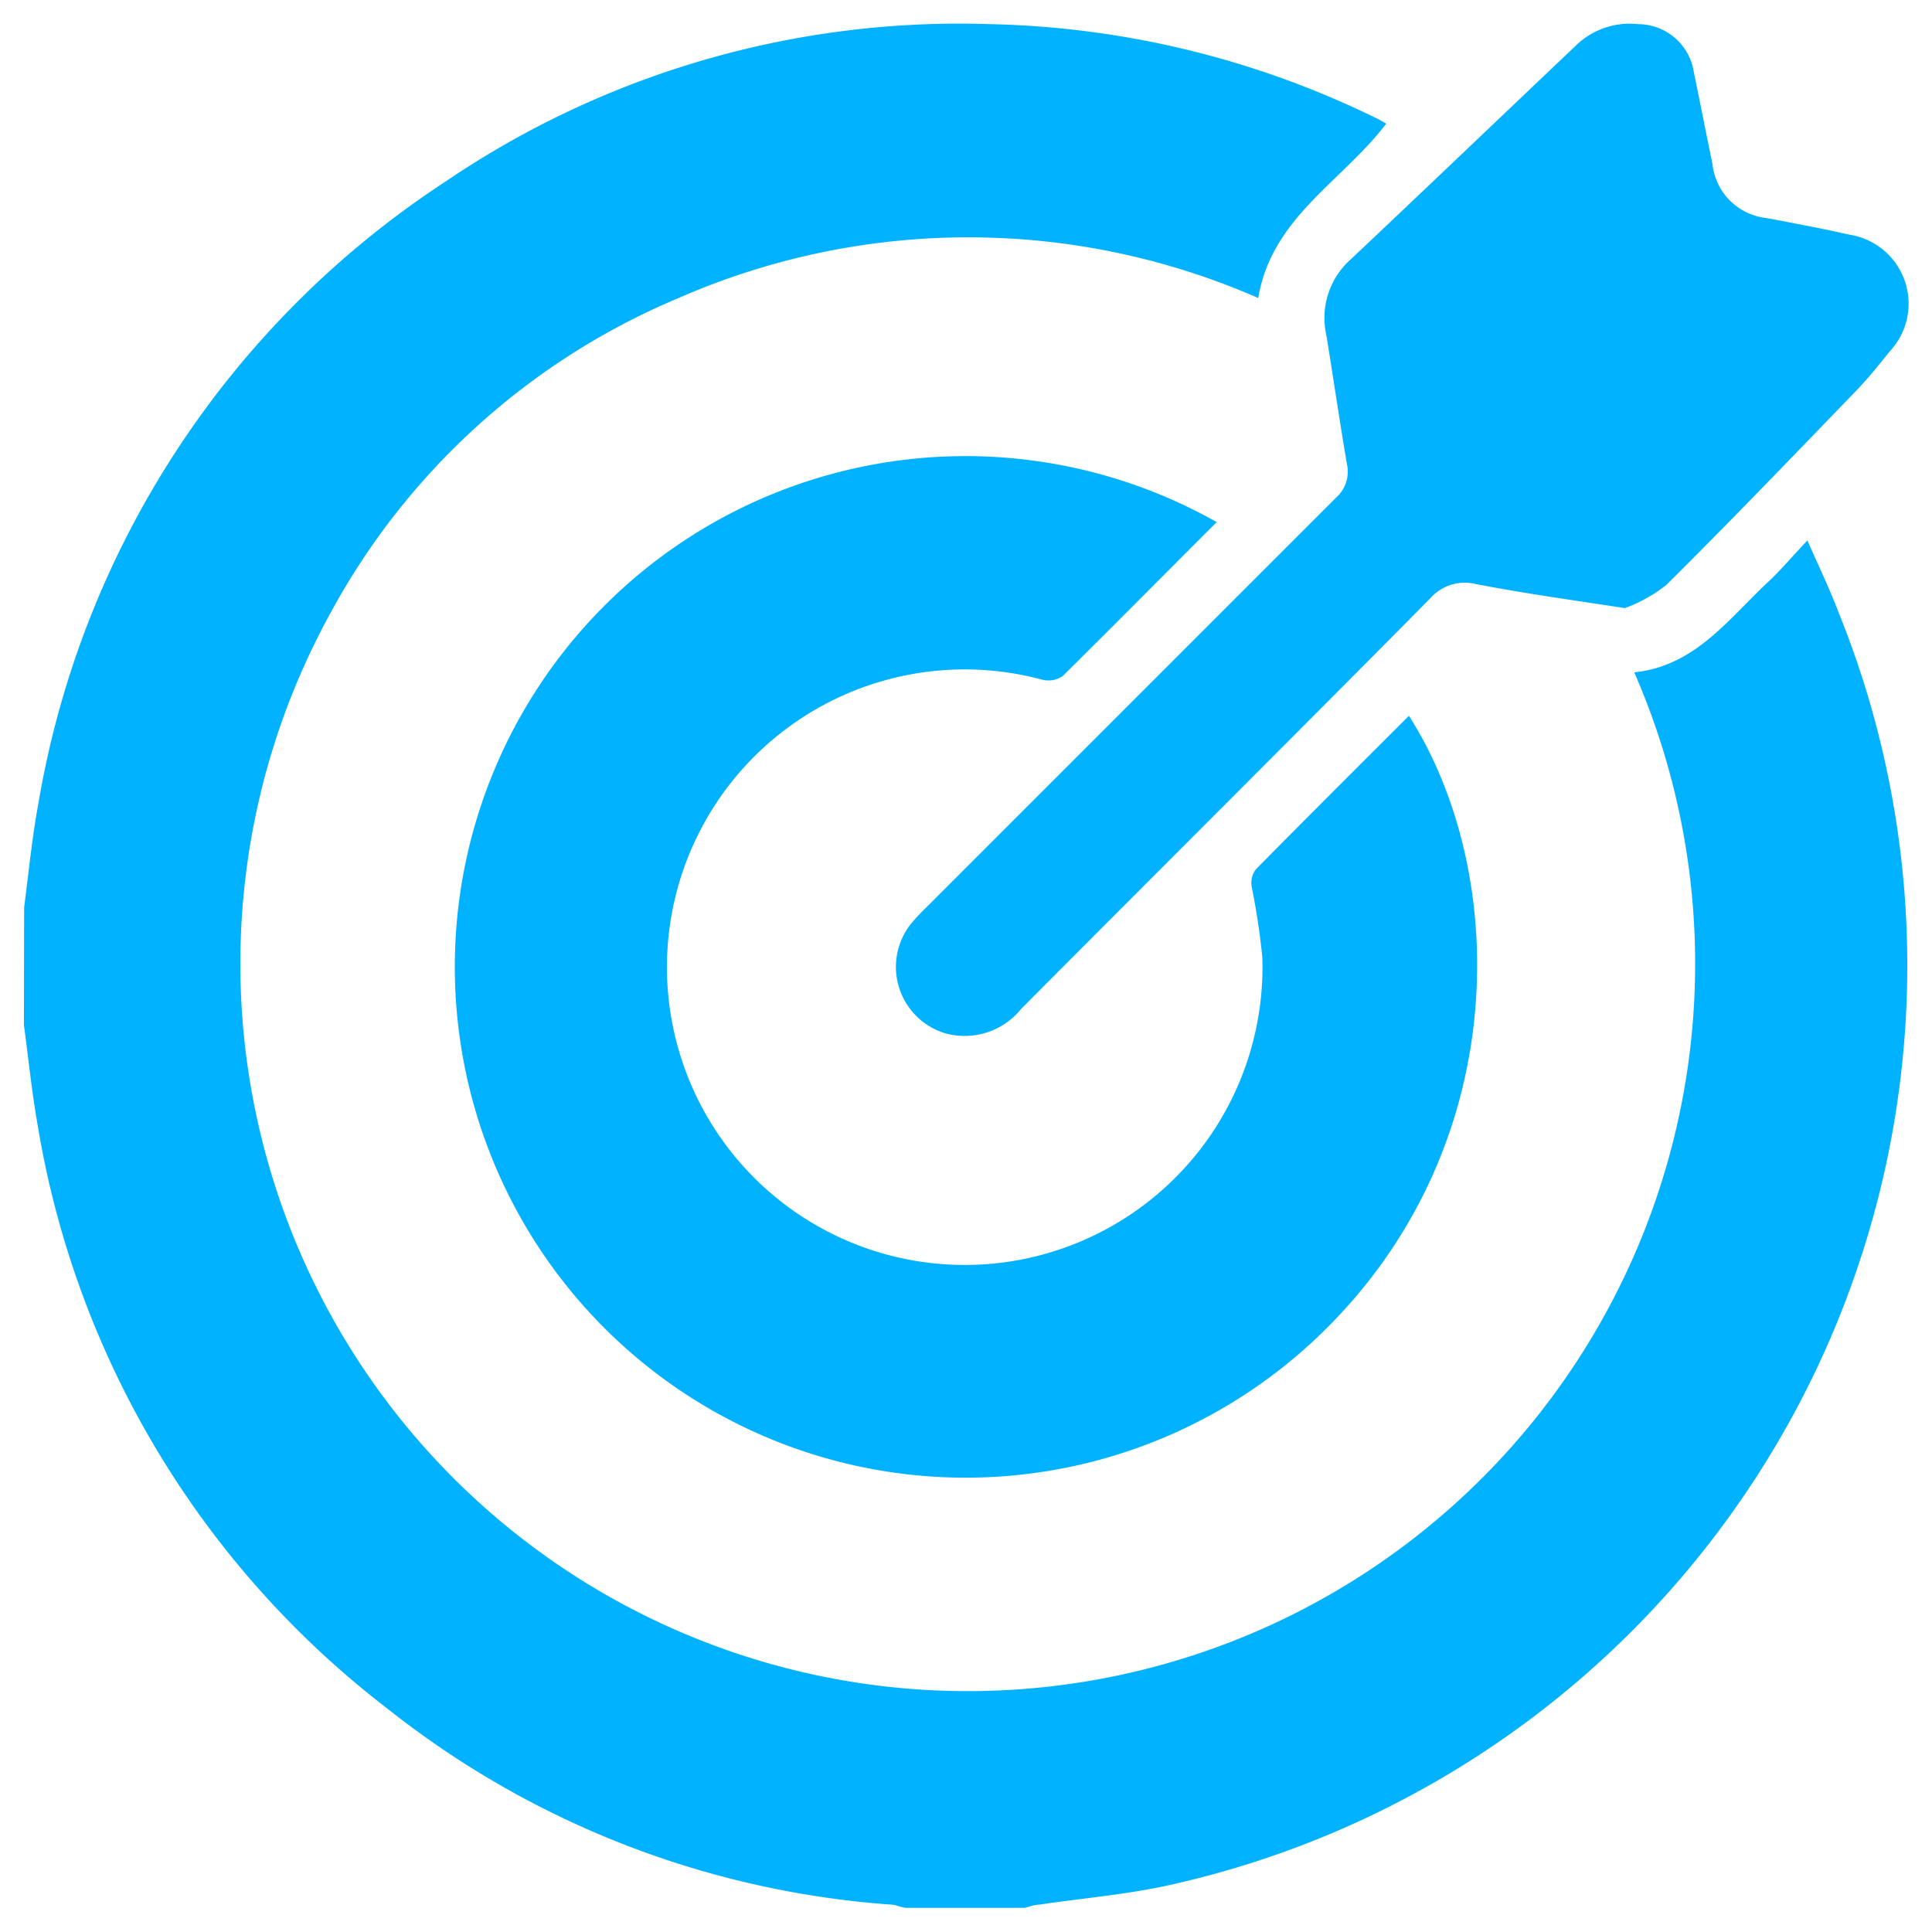 <svg id="Layer_1" data-name="Layer 1" xmlns="http://www.w3.org/2000/svg" viewBox="0 0 80 80"><defs><style>.cls-1{fill:#00b2ff;}</style></defs><path class="cls-1" d="M1,37.57c.19-1.46.33-2.92.6-4.36A38.39,38.39,0,0,1,18.43,7.53,37.87,37.87,0,0,1,41,1a38.13,38.13,0,0,1,16,3.9c.13.06.26.14.4.22C55.59,7.51,52.66,9,52.1,12.34a29.91,29.91,0,0,0-24,0A29.23,29.23,0,0,0,13.67,25.41a30.12,30.12,0,1,0,54,2.43c2.52-.26,3.89-2.2,5.54-3.74.53-.49,1-1.06,1.63-1.72.48,1.09.92,2,1.3,3A39,39,0,0,1,48.27,78.09c-1.73.37-3.51.52-5.26.78-.2,0-.39.09-.59.13H37.55c-.2,0-.39-.11-.59-.13a37.89,37.89,0,0,1-20.88-8.09A38.3,38.3,0,0,1,1.57,46.65c-.25-1.4-.39-2.81-.58-4.21Z"/><path class="cls-1" d="M50.37,21.63C48.23,23.77,46.14,25.88,44,28a1.06,1.06,0,0,1-.86.14,12.33,12.33,0,1,0,9.13,11.5,29,29,0,0,0-.44-2.92A.93.93,0,0,1,52,36c2.1-2.13,4.22-4.24,6.34-6.36,4.13,6.45,4.34,17.73-3.5,25.45a21.15,21.15,0,1,1-4.44-33.46Z"/><path class="cls-1" d="M67.28,25.18c-2.28-.35-4.24-.62-6.19-1a1.9,1.9,0,0,0-1.87.6c-5.62,5.68-11.29,11.32-16.94,17a3,3,0,0,1-3.16,1,2.87,2.87,0,0,1-1.42-4.5,7.93,7.93,0,0,1,.62-.67q8.51-8.51,17-17a1.44,1.44,0,0,0,.45-1.41c-.3-1.77-.56-3.55-.85-5.33a3.24,3.24,0,0,1,1-3.12c3.12-2.94,6.21-5.9,9.32-8.85A3.19,3.19,0,0,1,67.83,1a2.34,2.34,0,0,1,2.31,2c.26,1.26.51,2.53.77,3.8a2.52,2.52,0,0,0,2.25,2.23c1.15.22,2.29.43,3.43.69a2.89,2.89,0,0,1,1.66,4.83c-.44.55-.89,1.11-1.38,1.62-2.61,2.7-5.21,5.41-7.87,8.05A6.14,6.14,0,0,1,67.28,25.18Z"/></svg>